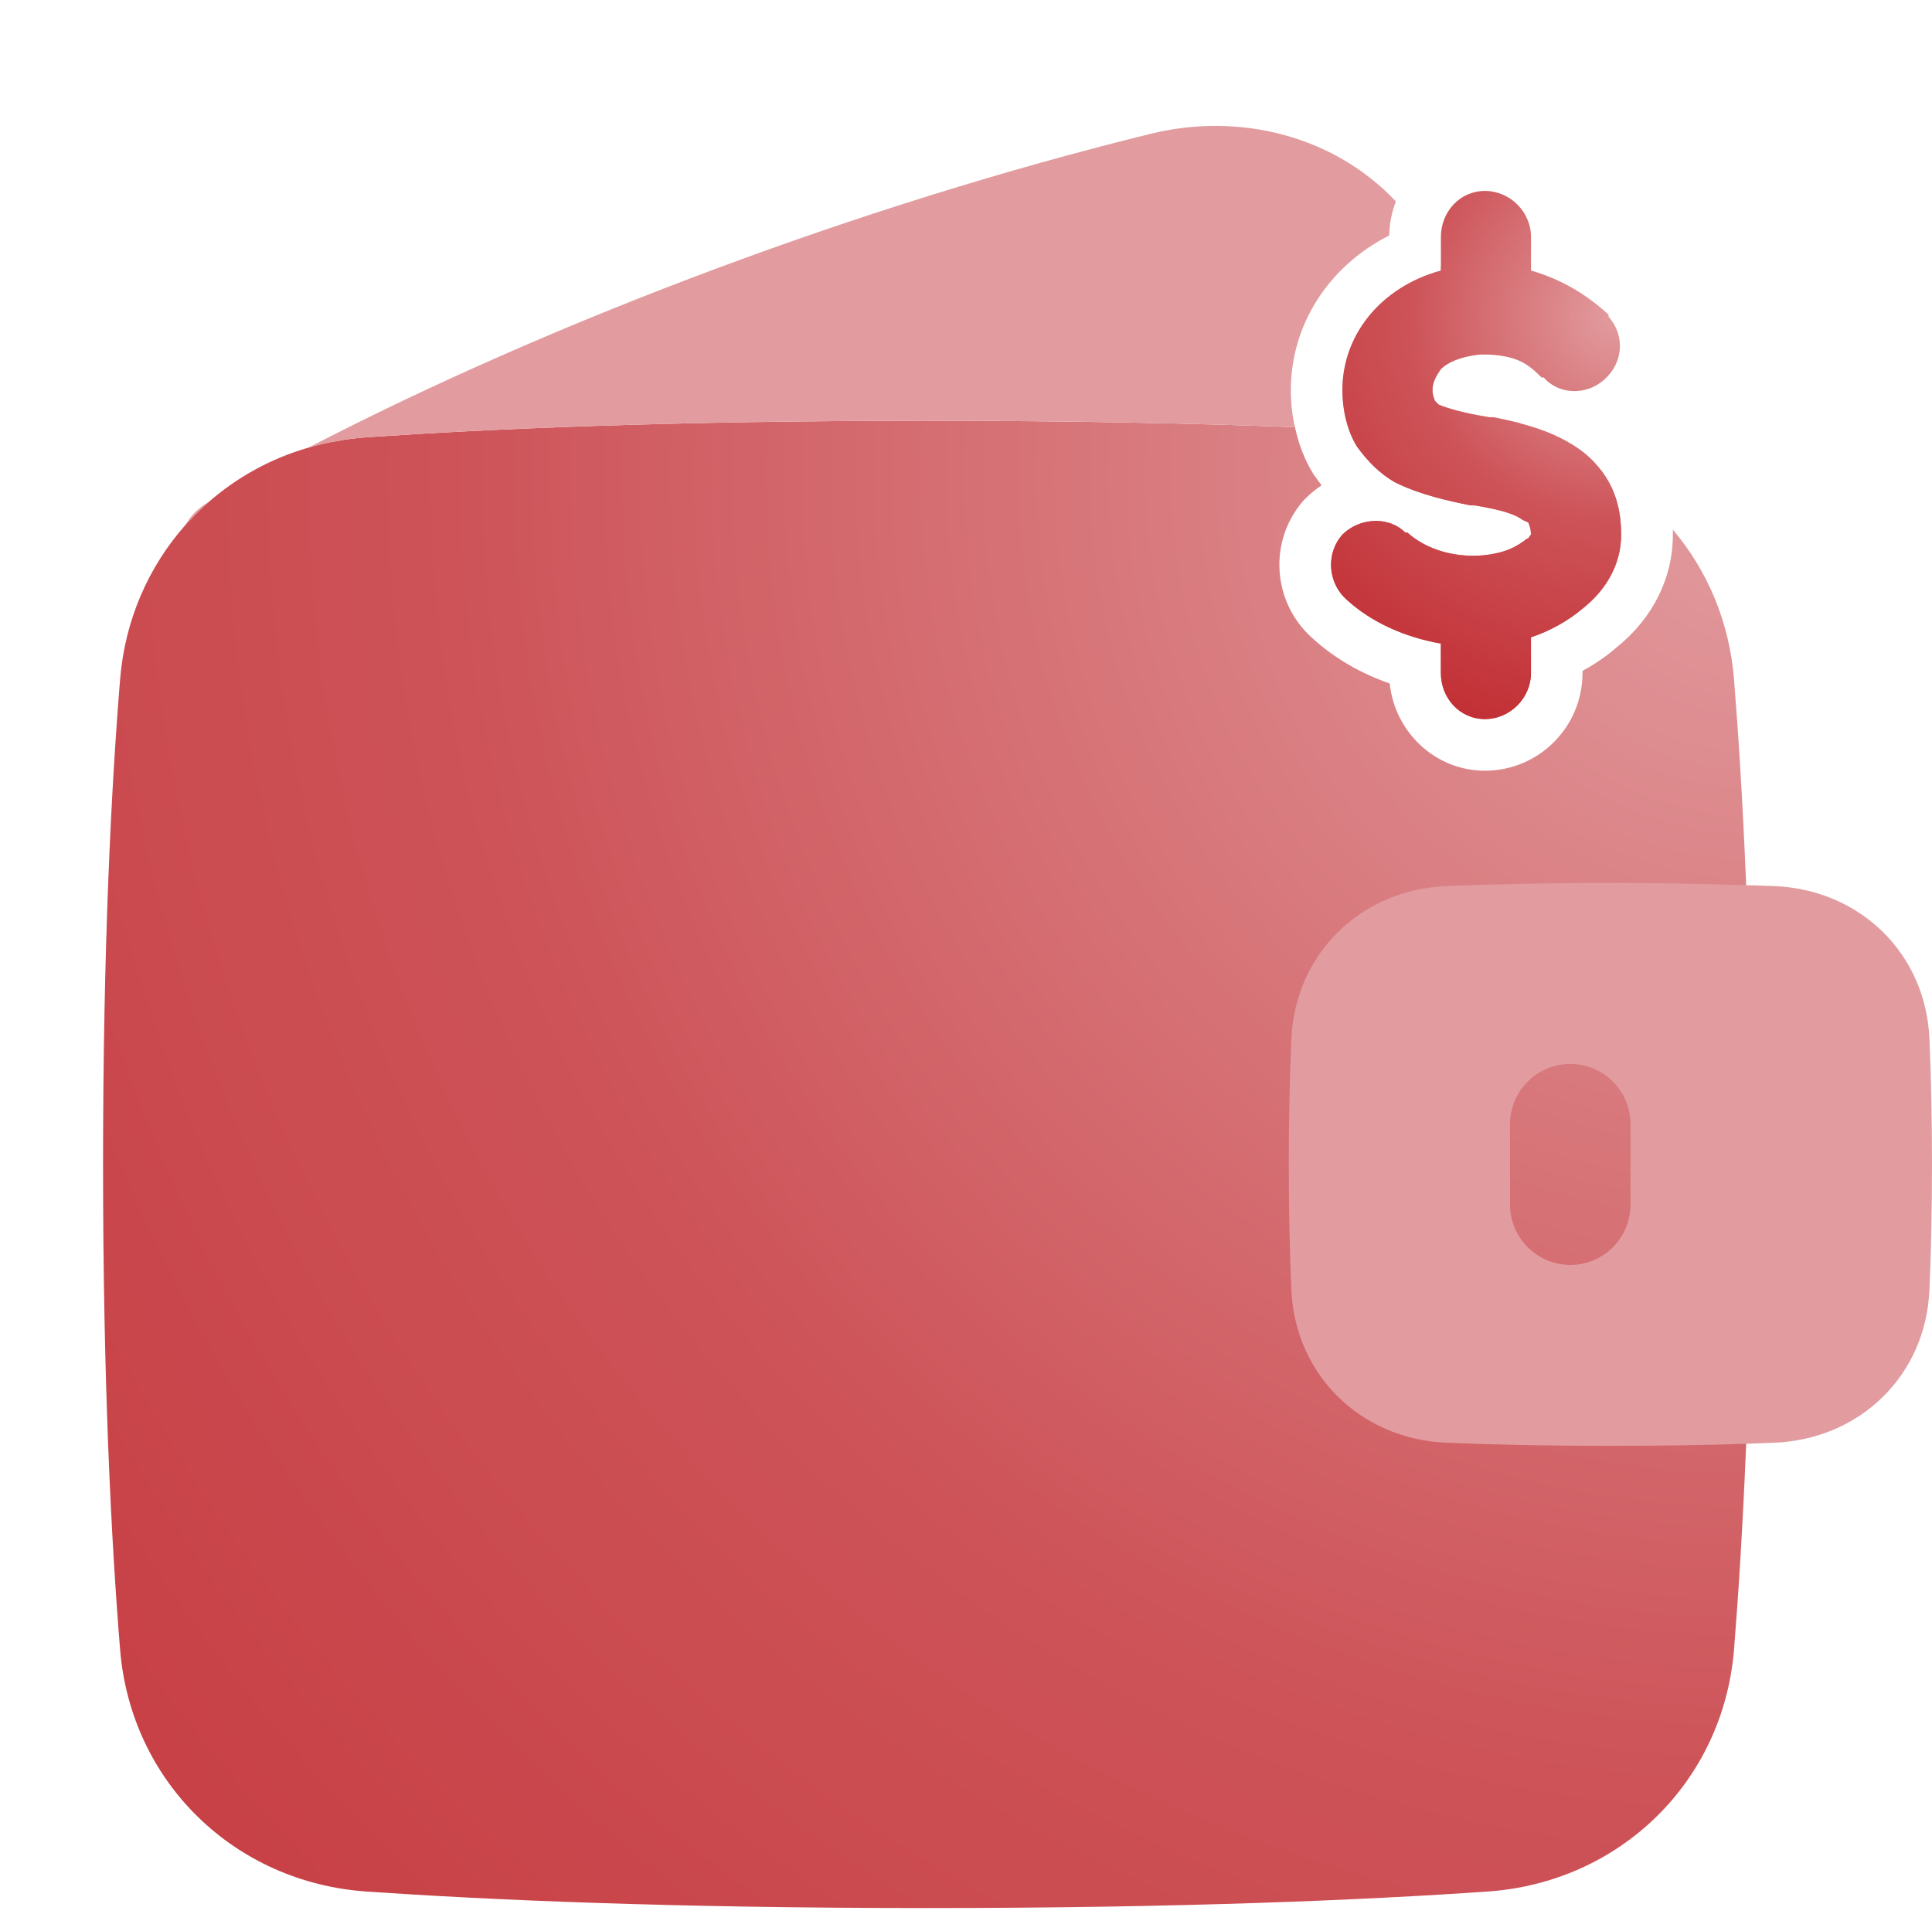 <?xml version="1.0" encoding="UTF-8"?>
<svg id="a" data-name="Billing and Payment Management" xmlns="http://www.w3.org/2000/svg" xmlns:xlink="http://www.w3.org/1999/xlink" viewBox="0 0 13474.656 13471.937">
  <defs>
    <radialGradient id="c" data-name="Dégradé sans nom 2" cx="11325.681" cy="3069.101" fx="11325.681" fy="3069.101" r="5102.589" gradientUnits="userSpaceOnUse">
      <stop offset="0" stop-color="#e29c9f"/>
      <stop offset=".35" stop-color="#cd5358"/>
      <stop offset=".99" stop-color="#ba181d"/>
    </radialGradient>
    <radialGradient id="d" data-name="Dégradé sans nom 2" cx="12317.309" cy="3309.757" fx="12317.309" fy="3309.757" r="26209.084" xlink:href="#c"/>
    <radialGradient id="g" data-name="Dégradé sans nom 2" cx="11260.749" cy="2207.276" fx="11260.749" fy="2207.276" r="4063.351" xlink:href="#c"/>
  </defs>
  <g id="b" data-name="f">
    <path d="M9391.903,4182.419c-131.408-117.004-145.812-322.224-28.798-453.632,61.199-61.21,147.603-95.414,234.018-95.414,75.603,0,149.405,27.007,203.419,81.009h14.393c122.42,109.807,293.426,162.018,459.049,162.018,52.201,0,106.203-5.406,154.811-16.206,73.802-14.404,147.614-43.202,219.614-102.61,14.404,0,14.404-14.393,28.809-28.798,0-43.202-14.404-72.011-14.404-72.011,0-16.195-14.404-16.195-43.202-30.6-59.408-43.202-160.217-72.011-336.628-100.808h-28.809c-145.812-30.6-351.022-73.813-525.643-162.018-102.61-57.606-190.816-145.812-264.618-248.422-23.403-37.796-41.411-77.405-55.804-118.805,372.623,16.195,693.056,36.005,966.683,54.002,46.795,3.604,91.799,8.999,138.605,14.404,9.01,1.802,19.81,3.604,30.611,5.395,41.4,7.208,80.998,14.404,120.607,23.403,181.818,39.609,352.835,106.214,507.645,194.42,10.8,14.404,21.601,30.6,32.401,46.806,72,117.004,102.61,248.422,102.61,394.235,0,219.614-117.015,394.235-264.629,511.238-100.808,88.217-232.216,162.018-365.426,205.22v248.422c0,176.412-145.812,322.224-320.433,322.224-176.412,0-307.82-145.812-307.82-322.224v-205.22c-248.422-43.202-482.452-145.812-657.061-306.029Z" fill="url(#c)" stroke-width="0"/>
    <path d="M12212.745,8122.964c0,745.267-14.393,1393.319-34.203,1947.771-23.403,576.052-54.002,1053.098-84.602,1434.73-75.603,927.074-799.27,1625.535-1719.147,1688.548-833.473,57.595-2115.184,115.202-3908.143,115.202s-3074.67-57.606-3909.934-115.202c-919.888-63.012-1643.544-761.474-1719.158-1688.548-61.199-750.673-118.805-1861.367-118.805-3382.501s57.606-2633.63,118.805-3384.292c34.203-417.638,199.826-786.667,453.643-1074.688,10.8-12.602,21.601-25.205,34.203-36.005,17.997-19.799,36.005-39.609,55.804-57.606,23.403-23.403,48.608-46.806,73.802-68.407,198.024-172.819,433.844-304.227,696.671-379.83,34.192-10.8,70.198-19.81,104.401-27.007,27.007-7.197,54.002-12.602,81.009-16.195,73.802-14.404,145.812-23.403,219.625-28.809,833.462-57.606,2115.184-115.213,3909.934-115.213,1015.291,0,1866.761,18.008,2565.223,45.004,25.205,118.816,68.407,230.425,127.815,325.828l5.395,9.01,7.208,8.999c14.393,21.601,30.6,41.4,45.004,61.199-39.609,27.007-75.614,55.804-109.818,90.008l-7.197,7.208-7.197,7.197c-248.422,280.824-221.427,711.064,59.397,961.288,149.416,136.803,333.036,244.819,540.047,316.818,36.005,342.034,320.433,608.454,664.258,608.454,376.238,0,680.464-306.018,680.464-682.255v-14.404c86.404-46.806,165.611-100.808,235.82-162.007,253.817-203.419,394.235-484.243,394.235-788.469v-34.203c239.413,282.626,394.235,640.855,426.636,1044.089,30.6,381.632,61.199,858.678,84.602,1436.521,19.81,554.451,34.203,1202.503,34.203,1947.771Z" fill="url(#d)" stroke-width="0"/>
    <path id="e" data-name="Subtract" d="M1447.812,3505.569c-66.605,39.598-120.607,95.403-156.613,158.415,10.8-12.602,21.601-25.205,34.203-36.005,17.997-19.799,36.005-39.609,55.804-57.606,23.403-23.403,48.608-46.806,73.802-68.407l-7.197,3.604ZM8025.579,933.139c-2012.574,495.043-4169.157,1305.113-5873.9,2188.996,34.192-10.8,70.198-19.81,104.401-27.007,27.007-7.197,54.002-12.602,81.009-16.195,73.802-14.404,145.812-23.403,219.625-28.809,833.462-57.606,2115.184-115.213,3909.934-115.213,1015.291,0,1866.761,18.008,2565.223,45.004-19.799-82.8-28.798-171.006-28.798-259.223,0-459.038,266.42-865.875,685.859-1078.292,1.791-84.602,17.997-163.809,46.795-237.622-435.635-460.84-1094.487-622.847-1710.149-471.64ZM10601.602,2951.118c-66.605-16.206-131.408-30.6-187.212-41.4h-28.798c-174.621-28.809-277.231-57.606-351.033-86.415-14.404-14.393-28.809-30.6-28.809-30.6,0-14.404-14.393-28.798-14.393-72.011,0-59.397,28.798-102.599,57.606-145.812,45.004-45.004,131.408-88.206,279.022-102.61,16.195,0,32.401,0,48.597,1.802-102.599-210.615-212.417-415.836-327.619-619.254v32.401c-423.043,117.015-685.859,453.643-685.859,833.473,0,90.008,12.591,185.421,45.004,275.429,372.623,16.195,693.056,36.005,966.683,54.002,46.795,3.604,91.799,8.999,138.605,14.404,9.01,1.802,19.81,3.604,30.611,5.395,41.4,7.208,80.998,14.404,120.607,23.403-19.799-48.597-41.4-95.403-63.012-142.208Z" fill="#e29c9f" fill-rule="evenodd" stroke-width="0"/>
    <path id="f" data-name="Subtract 2" d="M13456.659,7246.289c-25.205-597.653-486.044-1042.287-1083.698-1065.689-64.803-1.802-129.606-5.406-194.42-5.406-315.027-10.8-630.055-16.195-946.884-16.195-457.236,0-837.066,8.999-1141.293,21.601-595.851,23.403-1056.691,468.036-1083.698,1065.689-12.602,291.624-17.997,583.249-17.997,876.675,0,342.034,7.197,631.857,17.997,874.873,27.007,597.653,487.846,1042.298,1083.698,1065.7,304.227,12.602,684.057,21.601,1141.293,21.601,365.437,0,680.464-5.406,946.884-14.404,68.407-1.802,133.21-5.395,194.42-7.197,597.653-23.403,1058.493-468.047,1083.698-1065.7,10.8-243.017,17.997-534.641,17.997-874.873,0-342.023-7.197-633.648-17.997-876.675ZM11372.075,8401.986c0,232.227-187.212,421.241-419.44,421.241s-421.23-189.014-421.23-421.241v-559.846c0-232.216,189.014-421.23,421.23-421.23s419.44,189.014,419.44,421.23v559.846Z" fill="#e29c9f" fill-rule="evenodd" stroke-width="0"/>
    <path d="M11306.587,3729.156c0,219.301-116.967,394.706-263.108,511.673-102.335,87.703-233.933,160.773-365.442,204.58v248.565c0,175.405-146.231,321.547-321.636,321.547s-306.915-146.141-306.915-321.547v-204.669c-248.565-43.896-482.409-146.231-657.814-307.004-131.599-116.967-146.141-321.547-29.264-453.145,116.967-116.967,321.636-131.509,438.513-14.632h14.632c160.862,146.231,409.338,190.037,614.008,146.231,73.071-14.632,146.141-43.896,219.212-102.335,14.632,0,14.632-14.632,29.264-29.264,0-43.807-14.632-73.071-14.632-73.071,0-14.632-14.632-14.632-43.896-29.264-58.439-43.807-160.773-73.071-336.178-102.335h-29.264c-146.141-29.175-350.81-73.071-526.216-160.773-102.335-58.439-190.037-146.141-263.108-248.476-73.071-116.967-102.335-263.108-102.335-394.706,0-380.074,263.108-716.253,687.078-833.219v-233.844c0-175.405,131.509-321.636,306.915-321.636s321.636,146.231,321.636,321.636v233.844c204.669,58.528,380.074,160.862,540.848,307.004v14.632c116.967,131.509,102.335,321.547-29.264,438.513-131.509,116.967-321.547,102.335-423.881-14.632h-14.632c-29.264-29.264-58.439-58.439-102.335-87.703-87.703-58.439-204.669-73.071-321.547-73.071-146.231,14.632-233.933,58.439-277.74,102.335-29.264,43.807-58.528,87.703-58.528,146.141,0,43.896,14.632,58.528,14.632,73.071,0,0,14.632,14.632,29.264,29.264,73.071,29.264,175.405,58.439,350.81,87.703h29.264c146.141,29.264,350.81,73.071,526.216,175.405,102.335,58.528,190.037,131.599,263.108,248.476,73.071,116.967,102.335,248.565,102.335,394.706Z" fill="url(#g)" fill-rule="evenodd" stroke-width="0"/>
  </g>
</svg>